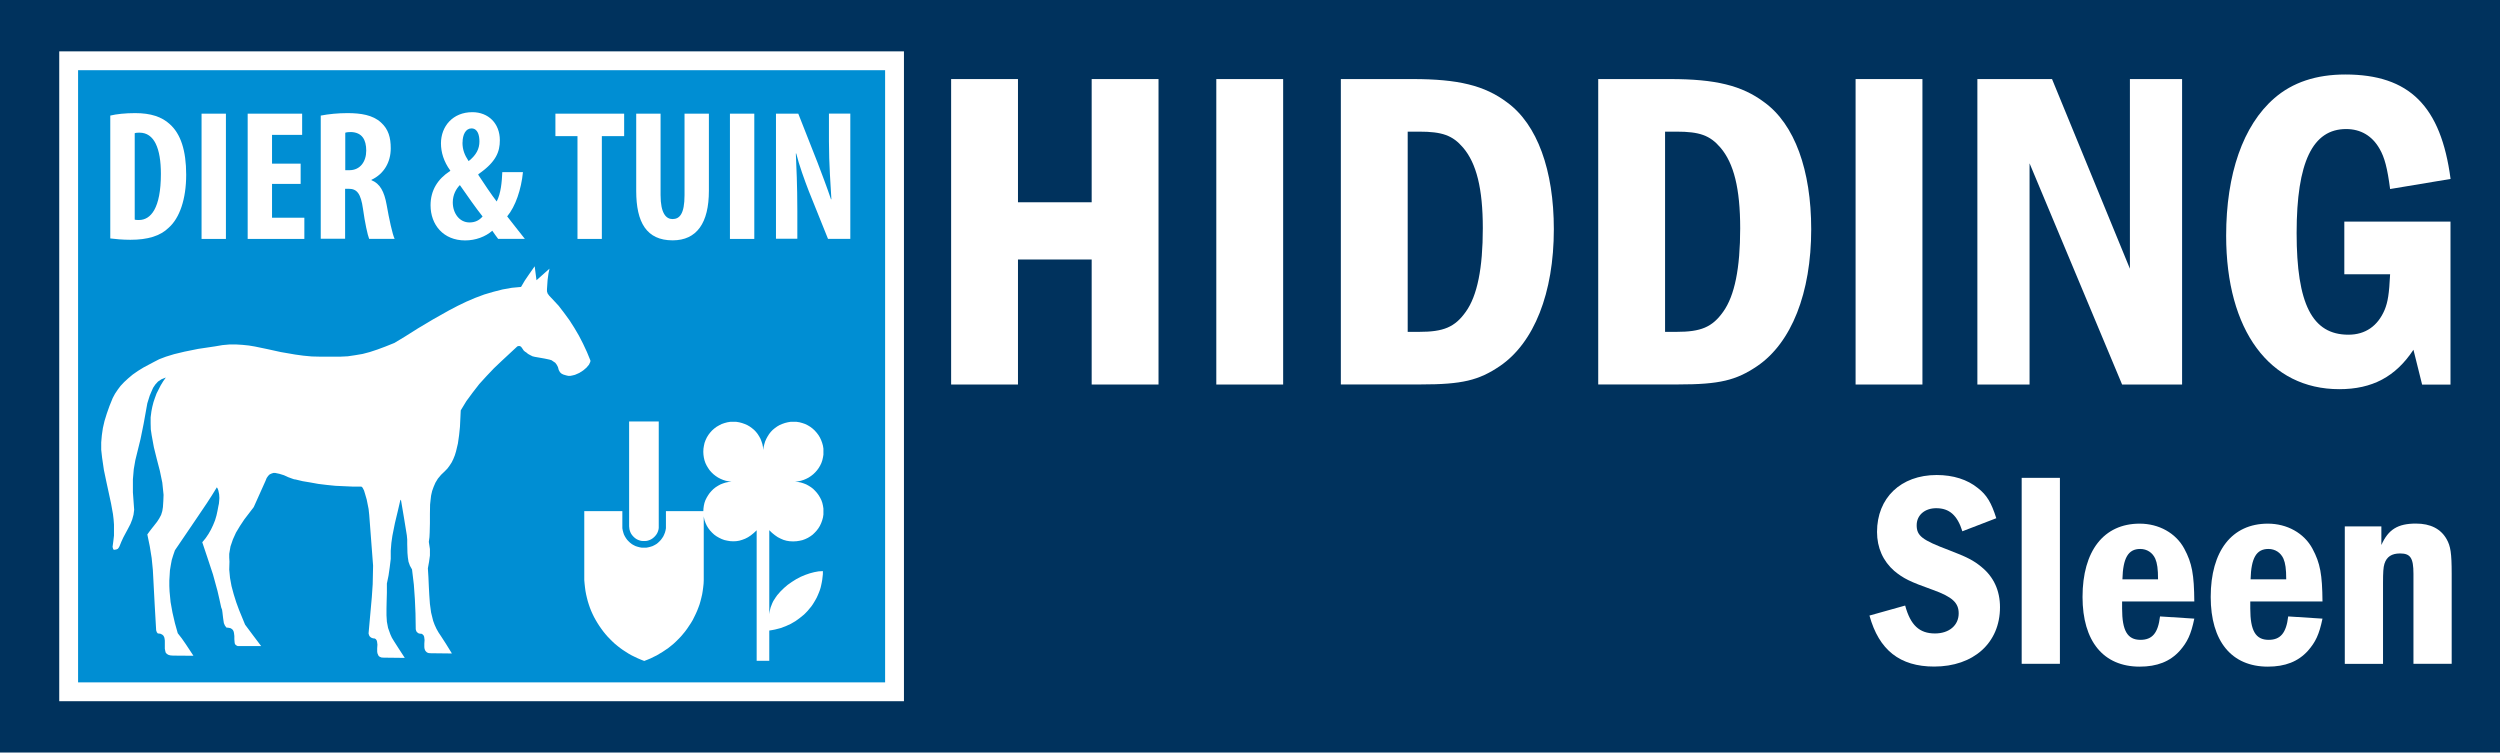<svg xmlns="http://www.w3.org/2000/svg" id="Laag_2" viewBox="0 0 317.15 95.47"><defs><style>.cls-1{fill:#00325d;}.cls-2{fill:#008ed3;}.cls-3{fill:#fff;}.cls-4{fill:none;stroke:#fff;stroke-miterlimit:2.61;stroke-width:2.39px;}</style></defs><g id="Laag_1-2"><g><g><rect class="cls-1" x="0" y="0" width="317.15" height="95.47"></rect><rect class="cls-2" x="8.71" y="7.71" width="104.77" height="80.05"></rect><rect class="cls-4" x="8.71" y="7.71" width="104.77" height="80.05"></rect><polygon class="cls-3" points="49.97 81.32 49.71 80.89 49.52 80.47 49.23 79.66 49.08 78.87 49.03 78.06 49.03 77.21 49.05 76.27 49.08 75.2 49.08 74.03 49.29 73.01 49.44 71.97 49.57 70.9 49.57 70.37 49.57 69.86 49.65 68.87 49.78 67.96 50.1 66.36 50.46 64.86 50.8 63.39 50.88 63.5 51.25 65.69 51.61 67.91 51.66 68.44 51.66 69 51.69 70.15 51.74 70.71 51.82 71.25 52 71.76 52.27 72.24 52.5 74.16 52.63 76 52.71 77.82 52.74 79.75 52.74 79.83 52.81 80.07 52.89 80.18 53 80.28 53.13 80.36 53.31 80.39 53.52 80.41 53.65 80.52 53.75 80.63 53.81 80.79 53.86 81.19 53.83 81.64 53.83 82.1 53.86 82.31 53.93 82.5 54.02 82.63 54.17 82.77 54.38 82.85 54.67 82.87 57.33 82.9 56.57 81.67 55.95 80.71 55.63 80.23 55.37 79.77 55.14 79.27 54.95 78.76 54.69 77.71 54.54 76.62 54.46 75.5 54.4 74.37 54.35 73.23 54.28 72.1 54.43 71.27 54.54 70.47 54.54 69.65 54.4 68.74 54.48 68.15 54.51 67.56 54.54 66.38 54.54 65.21 54.56 64.01 54.62 63.45 54.69 62.86 54.82 62.29 55.01 61.76 55.24 61.23 55.55 60.72 55.95 60.24 56.42 59.79 56.76 59.44 57.04 59.06 57.3 58.66 57.51 58.23 57.7 57.76 57.85 57.27 58.09 56.26 58.24 55.21 58.35 54.15 58.45 52.06 59.16 50.89 59.97 49.79 60.8 48.72 61.72 47.71 62.66 46.72 63.65 45.78 65.63 43.94 65.82 43.89 65.97 43.91 66.1 43.99 66.21 44.13 66.44 44.47 66.6 44.61 66.76 44.71 66.99 44.9 67.28 45.06 67.56 45.2 67.85 45.27 68.48 45.38 69.1 45.49 69.71 45.62 69.97 45.7 70.2 45.86 70.44 46.02 70.62 46.26 70.78 46.56 70.88 46.93 71.04 47.22 71.25 47.41 71.48 47.52 71.82 47.62 72.08 47.68 72.37 47.68 72.66 47.62 72.94 47.55 73.49 47.31 73.99 46.99 74.4 46.64 74.72 46.26 74.87 45.94 74.9 45.84 74.9 45.73 74.46 44.66 73.96 43.59 73.44 42.58 72.86 41.59 72.24 40.62 71.56 39.69 70.86 38.78 70.07 37.93 69.68 37.52 69.47 37.23 69.39 36.96 69.39 36.67 69.47 35.49 69.58 34.69 69.71 34.08 68.06 35.55 67.83 33.78 67.15 34.75 66.57 35.6 66.1 36.4 64.93 36.51 63.75 36.72 62.58 37.02 61.43 37.36 60.28 37.79 59.16 38.27 58.04 38.81 56.97 39.37 54.93 40.52 53.05 41.64 51.4 42.68 50.02 43.51 48.9 43.96 47.88 44.34 46.91 44.66 46 44.9 45.06 45.06 44.12 45.2 43.1 45.25 42.03 45.25 40.75 45.25 39.55 45.22 38.48 45.12 37.46 44.98 35.61 44.66 33.93 44.29 32.34 43.96 31.56 43.83 30.78 43.75 29.97 43.7 29.11 43.7 28.22 43.78 27.28 43.94 25.14 44.26 23.41 44.61 22.08 44.93 21.04 45.25 20.2 45.57 19.52 45.92 18.22 46.61 17.49 47.06 16.83 47.52 16.26 48 15.74 48.48 15.29 48.96 14.93 49.44 14.59 49.95 14.3 50.49 13.89 51.5 13.55 52.46 13.26 53.4 13.05 54.31 12.92 55.21 12.84 56.12 12.84 57.06 12.95 58.05 13.18 59.62 13.49 61.1 14.09 63.88 14.33 65.21 14.41 65.88 14.46 66.54 14.46 67.24 14.46 67.94 14.38 68.63 14.28 69.38 14.36 69.67 14.38 69.7 14.49 69.75 14.77 69.7 14.95 69.62 15.06 69.48 15.16 69.3 15.4 68.71 15.66 68.15 16.26 67.03 16.55 66.47 16.78 65.88 16.94 65.29 17.02 64.67 16.86 62.46 16.86 61.58 16.86 60.8 16.97 59.52 17.17 58.37 17.83 55.69 18.22 53.77 18.69 51.16 19 50.17 19.21 49.68 19.42 49.2 19.71 48.77 20.05 48.4 20.49 48.11 21.04 47.89 20.7 48.37 20.39 48.88 20.13 49.39 19.86 49.92 19.65 50.49 19.47 51.02 19.32 51.61 19.21 52.17 19.11 52.94 19.11 53.69 19.13 54.47 19.24 55.21 19.52 56.74 19.89 58.23 20.28 59.73 20.59 61.23 20.67 62 20.75 62.78 20.72 63.55 20.67 64.33 20.59 64.83 20.44 65.32 20.2 65.77 19.92 66.2 19.29 67 18.98 67.4 18.69 67.8 19 69.3 19.24 70.79 19.39 72.29 19.47 73.79 19.63 76.83 19.81 79.96 19.89 80.2 20.02 80.36 20.33 80.39 20.57 80.5 20.72 80.63 20.83 80.82 20.88 81.03 20.91 81.27 20.91 81.8 20.91 82.31 20.96 82.55 21.01 82.77 21.14 82.93 21.33 83.06 21.59 83.14 21.95 83.17 24.54 83.19 23.57 81.72 23.07 81 22.55 80.33 22.19 79.05 21.88 77.71 21.64 76.38 21.51 75.02 21.48 74.35 21.48 73.65 21.56 72.34 21.67 71.68 21.79 71.03 21.98 70.42 22.19 69.81 24.9 65.82 26.23 63.85 26.89 62.83 27.51 61.82 27.62 62 27.7 62.22 27.8 62.7 27.83 63.18 27.8 63.58 27.77 63.9 27.7 64.22 27.59 64.81 27.46 65.4 27.28 66.01 27.04 66.6 26.76 67.19 26.44 67.75 26.08 68.28 25.66 68.79 26.34 70.82 27.02 72.88 27.59 74.96 27.83 76 28.06 77.05 28.17 77.34 28.22 77.69 28.3 78.38 28.35 78.73 28.4 79.05 28.53 79.35 28.72 79.61 29 79.64 29.24 79.69 29.42 79.8 29.55 79.93 29.63 80.09 29.68 80.28 29.73 80.68 29.73 81.08 29.76 81.46 29.78 81.62 29.86 81.78 29.99 81.88 30.15 81.96 33.13 81.96 32.08 80.57 31.09 79.24 30.33 77.39 29.97 76.41 29.65 75.39 29.37 74.35 29.18 73.31 29.08 72.26 29.11 71.25 29.08 70.74 29.08 70.26 29.16 69.78 29.24 69.32 29.55 68.42 29.94 67.56 30.44 66.73 30.99 65.9 32.19 64.33 33.68 61.01 33.83 60.64 34.02 60.37 34.2 60.19 34.43 60.08 34.67 60 34.93 60 35.45 60.11 36.03 60.29 36.55 60.53 37.07 60.72 37.3 60.8 37.51 60.83 38.38 61.04 39.34 61.2 40.39 61.39 41.46 61.52 42.55 61.63 43.65 61.68 44.75 61.73 45.82 61.73 45.89 61.76 46 61.87 46.18 62.22 46.34 62.75 46.52 63.37 46.76 64.57 46.84 65.32 47.33 71.76 47.28 74.11 47.17 75.74 46.76 80.31 46.76 80.39 46.84 80.63 46.91 80.74 47.02 80.84 47.15 80.92 47.33 80.98 47.54 81 47.67 81.08 47.77 81.21 47.83 81.38 47.88 81.78 47.85 82.23 47.85 82.66 47.88 82.87 47.96 83.06 48.04 83.22 48.19 83.33 48.4 83.41 48.69 83.43 51.35 83.46 50.57 82.26 49.97 81.32"></polygon><path class="cls-3" d="M100.67,68.68l.38-.02,.39-.06,.36-.08,.35-.13,.34-.16,.31-.19,.29-.21,.26-.25,.25-.27,.22-.29,.19-.31,.16-.34,.13-.35,.1-.36,.06-.39v-.76l-.06-.37-.08-.35-.12-.34-.16-.32-.18-.3-.21-.29-.23-.26-.25-.25-.28-.22-.3-.19-.31-.17-.33-.13-.35-.11-.36-.07-.37-.04,.37-.04,.36-.07,.35-.11,.33-.14,.31-.16,.3-.2,.28-.22,.25-.24,.23-.26,.21-.29,.18-.3,.16-.33,.12-.35,.08-.35,.06-.36v-.77l-.06-.37-.1-.36-.13-.35-.16-.34-.19-.31-.22-.29-.25-.28-.26-.24-.29-.22-.31-.19-.34-.17-.35-.12-.36-.1-.39-.06h-.76l-.36,.06-.36,.09-.34,.12-.33,.14-.31,.18-.28,.2-.28,.23-.24,.25-.22,.28-.19,.3-.17,.31-.15,.34-.1,.34-.09,.36-.04,.37-.04-.37-.07-.36-.11-.34-.13-.34-.17-.31-.19-.3-.22-.28-.24-.25-.28-.23-.28-.2-.31-.18-.33-.14-.34-.12-.35-.09-.37-.06h-.76l-.37,.06-.37,.1-.35,.12-.33,.17-.33,.19-.29,.22-.27,.24-.25,.28-.22,.29-.19,.31-.16,.34-.13,.35-.08,.36-.06,.37-.02,.4,.02,.37,.05,.36,.08,.35,.12,.35,.16,.33,.18,.3,.2,.29,.23,.26,.25,.24,.28,.22,.3,.2,.31,.16,.33,.14,.35,.11,.36,.07,.36,.04-.36,.04-.36,.07-.35,.11-.33,.13-.31,.17-.3,.19-.28,.22-.25,.25-.23,.26-.2,.29-.18,.3-.16,.32-.12,.34-.08,.35-.05,.37-.02,.37,.02,.38,.06,.39,.08,.36,.13,.35,.16,.34,.19,.31,.22,.29,.25,.27,.27,.25,.29,.21,.33,.19,.33,.16,.35,.13,.37,.08,.37,.06,.38,.02,.4-.02,.37-.06,.37-.11,.37-.14,.37-.19,.36-.24,.37-.3,.36-.34v16.56h1.6v-3.84l.37-.06,.36-.07,.7-.18,.67-.25,.63-.29,.6-.35,.55-.4,.53-.43,.24-.24,.23-.24,.22-.27,.22-.26,.19-.27,.18-.29,.17-.29,.16-.29,.14-.31,.13-.31,.12-.31,.1-.32,.08-.34,.07-.34,.06-.34,.04-.35,.04-.36v-.38l-.54,.03-.55,.1-.57,.15-.58,.2-.57,.24-.57,.3-.54,.34-.53,.37-.48,.41-.45,.44-.41,.47-.18,.25-.16,.25-.16,.25-.13,.27-.11,.28-.1,.26-.07,.28-.06,.28-.04,.29v-10.65l.35,.34,.36,.29,.36,.25,.37,.19,.37,.16,.39,.11,.39,.06,.4,.02Zm-17.07-15.21h-3.79v13.29l.02,.19,.02,.18,.05,.19,.06,.17,.08,.17,.1,.16,.11,.14,.12,.13,.13,.12,.14,.11,.16,.1,.17,.08,.17,.06,.18,.05,.19,.02h.38l.19-.02,.18-.05,.17-.06,.17-.08,.16-.1,.14-.11,.13-.12,.12-.13,.11-.14,.1-.16,.08-.17,.06-.17,.05-.19,.02-.18v-13.48Zm.88,11.37v2.17l-.05,.28-.07,.26-.1,.25-.11,.24-.15,.23-.16,.22-.18,.19-.19,.18-.22,.17-.23,.13-.24,.12-.25,.08-.27,.07-.27,.05h-.57l-.28-.05-.26-.07-.25-.08-.24-.12-.23-.13-.22-.17-.19-.18-.18-.19-.16-.22-.14-.23-.12-.24-.08-.25-.07-.26-.05-.28v-2.17h-4.83v8.75l.04,.46,.05,.46,.06,.45,.08,.43,.1,.43,.11,.43,.13,.42,.14,.41,.16,.41,.18,.4,.19,.39,.21,.38,.22,.37,.23,.36,.25,.36,.25,.34,.27,.34,.29,.33,.3,.31,.3,.3,.31,.29,.34,.28,.34,.27,.35,.25,.36,.23,.36,.23,.39,.22,.39,.19,.4,.19,.4,.17,.41,.16,.41-.16,.41-.17,.38-.19,.39-.19,.75-.45,.71-.48,.34-.27,.34-.28,.31-.29,.3-.3,.3-.31,.28-.33,.28-.34,.25-.34,.24-.36,.24-.36,.22-.37,.19-.38,.19-.39,.18-.4,.16-.41,.15-.41,.12-.42,.11-.43,.1-.43,.07-.43,.06-.45,.05-.46,.02-.46v-8.75h-4.78Zm12.4-7.03h-.34l-.33,.06-.31,.08-.3,.11-.29,.14-.27,.16-.25,.19-.23,.2-.22,.24-.18,.25-.17,.27-.13,.29-.12,.3-.07,.31-.05,.33-.02,.34,.02,.34,.05,.31,.07,.31,.12,.3,.13,.29,.17,.27,.18,.25,.22,.24,.23,.2,.25,.19,.27,.16,.29,.14,.3,.11,.31,.07,.33,.05,.34,.03,.34-.03,.33-.05,.31-.07,.3-.11,.28-.14,.28-.16,.25-.19,.23-.2,.2-.24,.19-.25,.17-.27,.13-.29,.11-.3,.08-.31,.05-.31v-.68l-.05-.33-.08-.31-.11-.3-.13-.29-.17-.27-.19-.25-.2-.24-.23-.2-.25-.19-.28-.16-.28-.14-.3-.11-.31-.08-.33-.05h-.34Z"></path></g><g><g><path class="cls-3" d="M14,14.66c.78-.19,1.91-.31,3.14-.31,2,0,3.39,.47,4.41,1.41,1.37,1.23,2.07,3.32,2.07,6.41s-.83,5.49-2.22,6.72c-1.06,1.04-2.64,1.53-4.86,1.53-.97,0-1.93-.09-2.55-.17V14.66Zm3.09,13.2c.14,.05,.38,.05,.54,.05,1.48,0,2.78-1.46,2.78-5.85,0-3.25-.85-5.23-2.71-5.23-.21,0-.42,0-.61,.07v10.96Z"></path><path class="cls-3" d="M28.66,14.42v15.89h-3.09V14.42h3.09Z"></path><path class="cls-3" d="M38.14,23.33h-3.63v4.29h4.1v2.69h-7.19V14.42h6.91v2.69h-3.82v3.65h3.63v2.57Z"></path><path class="cls-3" d="M40.71,14.66c.97-.19,2.19-.31,3.37-.31,1.7,0,3.21,.24,4.24,1.18,.97,.87,1.25,1.93,1.25,3.3,0,1.7-.83,3.23-2.45,3.98v.05c1.08,.42,1.63,1.44,1.93,3.13,.31,1.77,.73,3.72,1.01,4.31h-3.23c-.19-.45-.54-2.05-.78-3.8-.28-1.98-.78-2.55-1.82-2.55h-.45v6.34h-3.09V14.66Zm3.09,6.93h.54c1.34,0,2.12-1.08,2.12-2.48s-.54-2.31-1.93-2.36c-.26,0-.57,.02-.73,.09v4.74Z"></path><path class="cls-3" d="M63.2,30.31c-.24-.33-.45-.59-.75-1.04-.85,.75-2.1,1.23-3.44,1.23-2.76,0-4.39-1.98-4.39-4.46,0-1.91,.92-3.35,2.5-4.36v-.05c-.83-1.13-1.18-2.33-1.18-3.44,0-2.17,1.51-3.96,3.98-3.96,2.03,0,3.49,1.42,3.49,3.56,0,1.44-.45,2.74-2.73,4.31v.09c.68,1.04,1.72,2.59,2.33,3.37,.54-1.04,.66-2.52,.71-3.72h2.62c-.21,2.17-.94,4.34-2,5.61,.52,.66,1.32,1.7,2.24,2.85h-3.37Zm-1.98-2.85c-.83-1.04-1.96-2.66-2.88-3.98-.45,.45-.9,1.2-.9,2.19,0,1.37,.83,2.55,2.12,2.55,.73,0,1.25-.28,1.65-.75Zm-2.55-9.38c0,.9,.26,1.58,.78,2.36,.99-.78,1.37-1.58,1.37-2.5,0-.73-.19-1.65-1.01-1.65-.73,0-1.13,.8-1.13,1.79Z"></path><path class="cls-3" d="M73.27,17.27h-2.81v-2.85h8.72v2.85h-2.83v13.04h-3.09v-13.04Z"></path><path class="cls-3" d="M83.8,14.42v10.33c0,2.33,.71,3.04,1.51,3.04,.9,0,1.53-.64,1.53-3.04V14.42h3.09v9.78c0,4.08-1.53,6.29-4.6,6.29-3.32,0-4.62-2.29-4.62-6.27V14.42h3.09Z"></path><path class="cls-3" d="M95.69,14.42v15.89h-3.09V14.42h3.09Z"></path><path class="cls-3" d="M98.44,30.31V14.42h2.83l2.45,6.22c.47,1.23,1.25,3.28,1.7,4.64h.05c-.09-1.67-.31-4.43-.31-7.36v-3.51h2.71v15.89h-2.83l-2.43-6.04c-.52-1.34-1.25-3.35-1.6-4.79h-.05c.07,1.6,.19,4.06,.19,7.24v3.58h-2.71Z"></path></g><g><path class="cls-3" d="M248.95,67.41c-.64-2.05-1.66-2.94-3.32-2.94-1.45,0-2.48,.88-2.48,2.16,0,1.34,.67,1.87,4.07,3.15,2.3,.88,3.15,1.31,4.17,2.16,1.52,1.24,2.33,2.97,2.33,5.09,0,4.53-3.36,7.53-8.35,7.53-4.35,0-7-2.09-8.21-6.47l4.53-1.27c.67,2.48,1.8,3.54,3.78,3.54,1.8,0,3.01-1.03,3.01-2.55,0-1.34-.81-2.09-3.25-2.97-2.97-1.06-3.75-1.45-4.92-2.41-1.42-1.24-2.19-2.94-2.19-4.95,0-4.31,3.01-7.22,7.57-7.22,2.09,0,3.89,.57,5.23,1.66,1.13,.88,1.7,1.84,2.33,3.82l-4.31,1.66Z"></path><path class="cls-3" d="M261.32,60.62v23.59h-4.85v-23.59h4.85Z"></path><path class="cls-3" d="M269.21,76.29v.92c0,2.79,.67,3.96,2.33,3.96,1.49,0,2.23-.85,2.48-2.97l4.35,.28c-.42,2.02-.88,2.97-1.84,4.07-1.24,1.38-2.9,2.02-5.09,2.02-4.6,0-7.25-3.22-7.25-8.84,0-5.84,2.69-9.3,7.25-9.3,2.44,0,4.6,1.2,5.66,3.18,.99,1.84,1.24,3.29,1.27,6.69h-9.16Zm4.56-2.79c0-1.34-.11-2.05-.35-2.62-.35-.78-1.06-1.24-1.91-1.24-1.52,0-2.19,1.13-2.26,3.85h4.53Z"></path><path class="cls-3" d="M285.47,76.29v.92c0,2.79,.67,3.96,2.33,3.96,1.49,0,2.23-.85,2.48-2.97l4.35,.28c-.42,2.02-.88,2.97-1.84,4.07-1.24,1.38-2.9,2.02-5.09,2.02-4.6,0-7.25-3.22-7.25-8.84,0-5.84,2.69-9.3,7.25-9.3,2.44,0,4.6,1.2,5.66,3.18,.99,1.84,1.24,3.29,1.27,6.69h-9.16Zm4.56-2.79c0-1.34-.11-2.05-.35-2.62-.35-.78-1.06-1.24-1.91-1.24-1.52,0-2.19,1.13-2.26,3.85h4.53Z"></path><path class="cls-3" d="M302.1,66.77v2.37c.88-1.98,2.09-2.72,4.39-2.72,1.84,0,3.15,.67,3.89,1.98,.5,.88,.64,1.77,.64,4.39v11.42h-4.85v-11.42c0-2.02-.39-2.58-1.7-2.58-1.06,0-1.7,.42-1.98,1.31-.14,.46-.18,1.06-.18,2.48v10.22h-4.85v-17.44h4.63Z"></path></g><g><path class="cls-3" d="M129.14,10.03v15.63h9.35V10.03h8.48V48.78h-8.48v-15.86h-9.35v15.86h-8.48V10.03h8.48Z"></path><path class="cls-3" d="M162.78,10.03V48.78h-8.48V10.03h8.48Z"></path><path class="cls-3" d="M179.22,10.03c5.75,0,9.12,.81,11.97,2.96,3.83,2.79,5.93,8.6,5.93,16.09,0,8.08-2.5,14.41-6.86,17.37-2.67,1.8-4.76,2.32-9.99,2.32h-10.17V10.03h9.12Zm-.64,32.07h1.45c3.08,0,4.53-.58,5.93-2.56,1.45-2.03,2.15-5.52,2.15-10.58,0-5.05-.81-8.25-2.5-10.23-1.34-1.57-2.67-2.03-5.58-2.03h-1.45v25.39Z"></path><path class="cls-3" d="M211.87,10.03c5.75,0,9.12,.81,11.97,2.96,3.83,2.79,5.93,8.6,5.93,16.09,0,8.08-2.5,14.41-6.86,17.37-2.67,1.8-4.76,2.32-9.99,2.32h-10.17V10.03h9.12Zm-.64,32.07h1.45c3.08,0,4.53-.58,5.93-2.56,1.45-2.03,2.15-5.52,2.15-10.58,0-5.05-.81-8.25-2.5-10.23-1.34-1.57-2.67-2.03-5.58-2.03h-1.45v25.39Z"></path><path class="cls-3" d="M243.88,10.03V48.78h-8.48V10.03h8.48Z"></path><path class="cls-3" d="M260.32,10.03l9.88,24.06V10.03h6.62V48.78h-7.61l-11.74-28.06v28.06h-6.62V10.03h9.47Z"></path><path class="cls-3" d="M310.87,28.1v20.69h-3.6l-1.1-4.42c-2.27,3.43-5.23,5-9.41,5-8.83,0-14.35-7.44-14.35-19.47,0-7.84,2.15-14,6.1-17.43,2.32-2.03,5.35-3.02,9.01-3.02,8.14,0,12.14,4.01,13.36,13.25l-7.67,1.28c-.35-2.67-.7-4.01-1.34-5.11-.93-1.63-2.38-2.5-4.24-2.5-4.24,0-6.28,4.18-6.28,13.19s1.98,12.9,6.57,12.9c2.15,0,3.72-1.1,4.59-3.14,.41-.99,.58-2.03,.7-4.53h-5.81v-6.68h13.48Z"></path></g></g></g></g></svg>